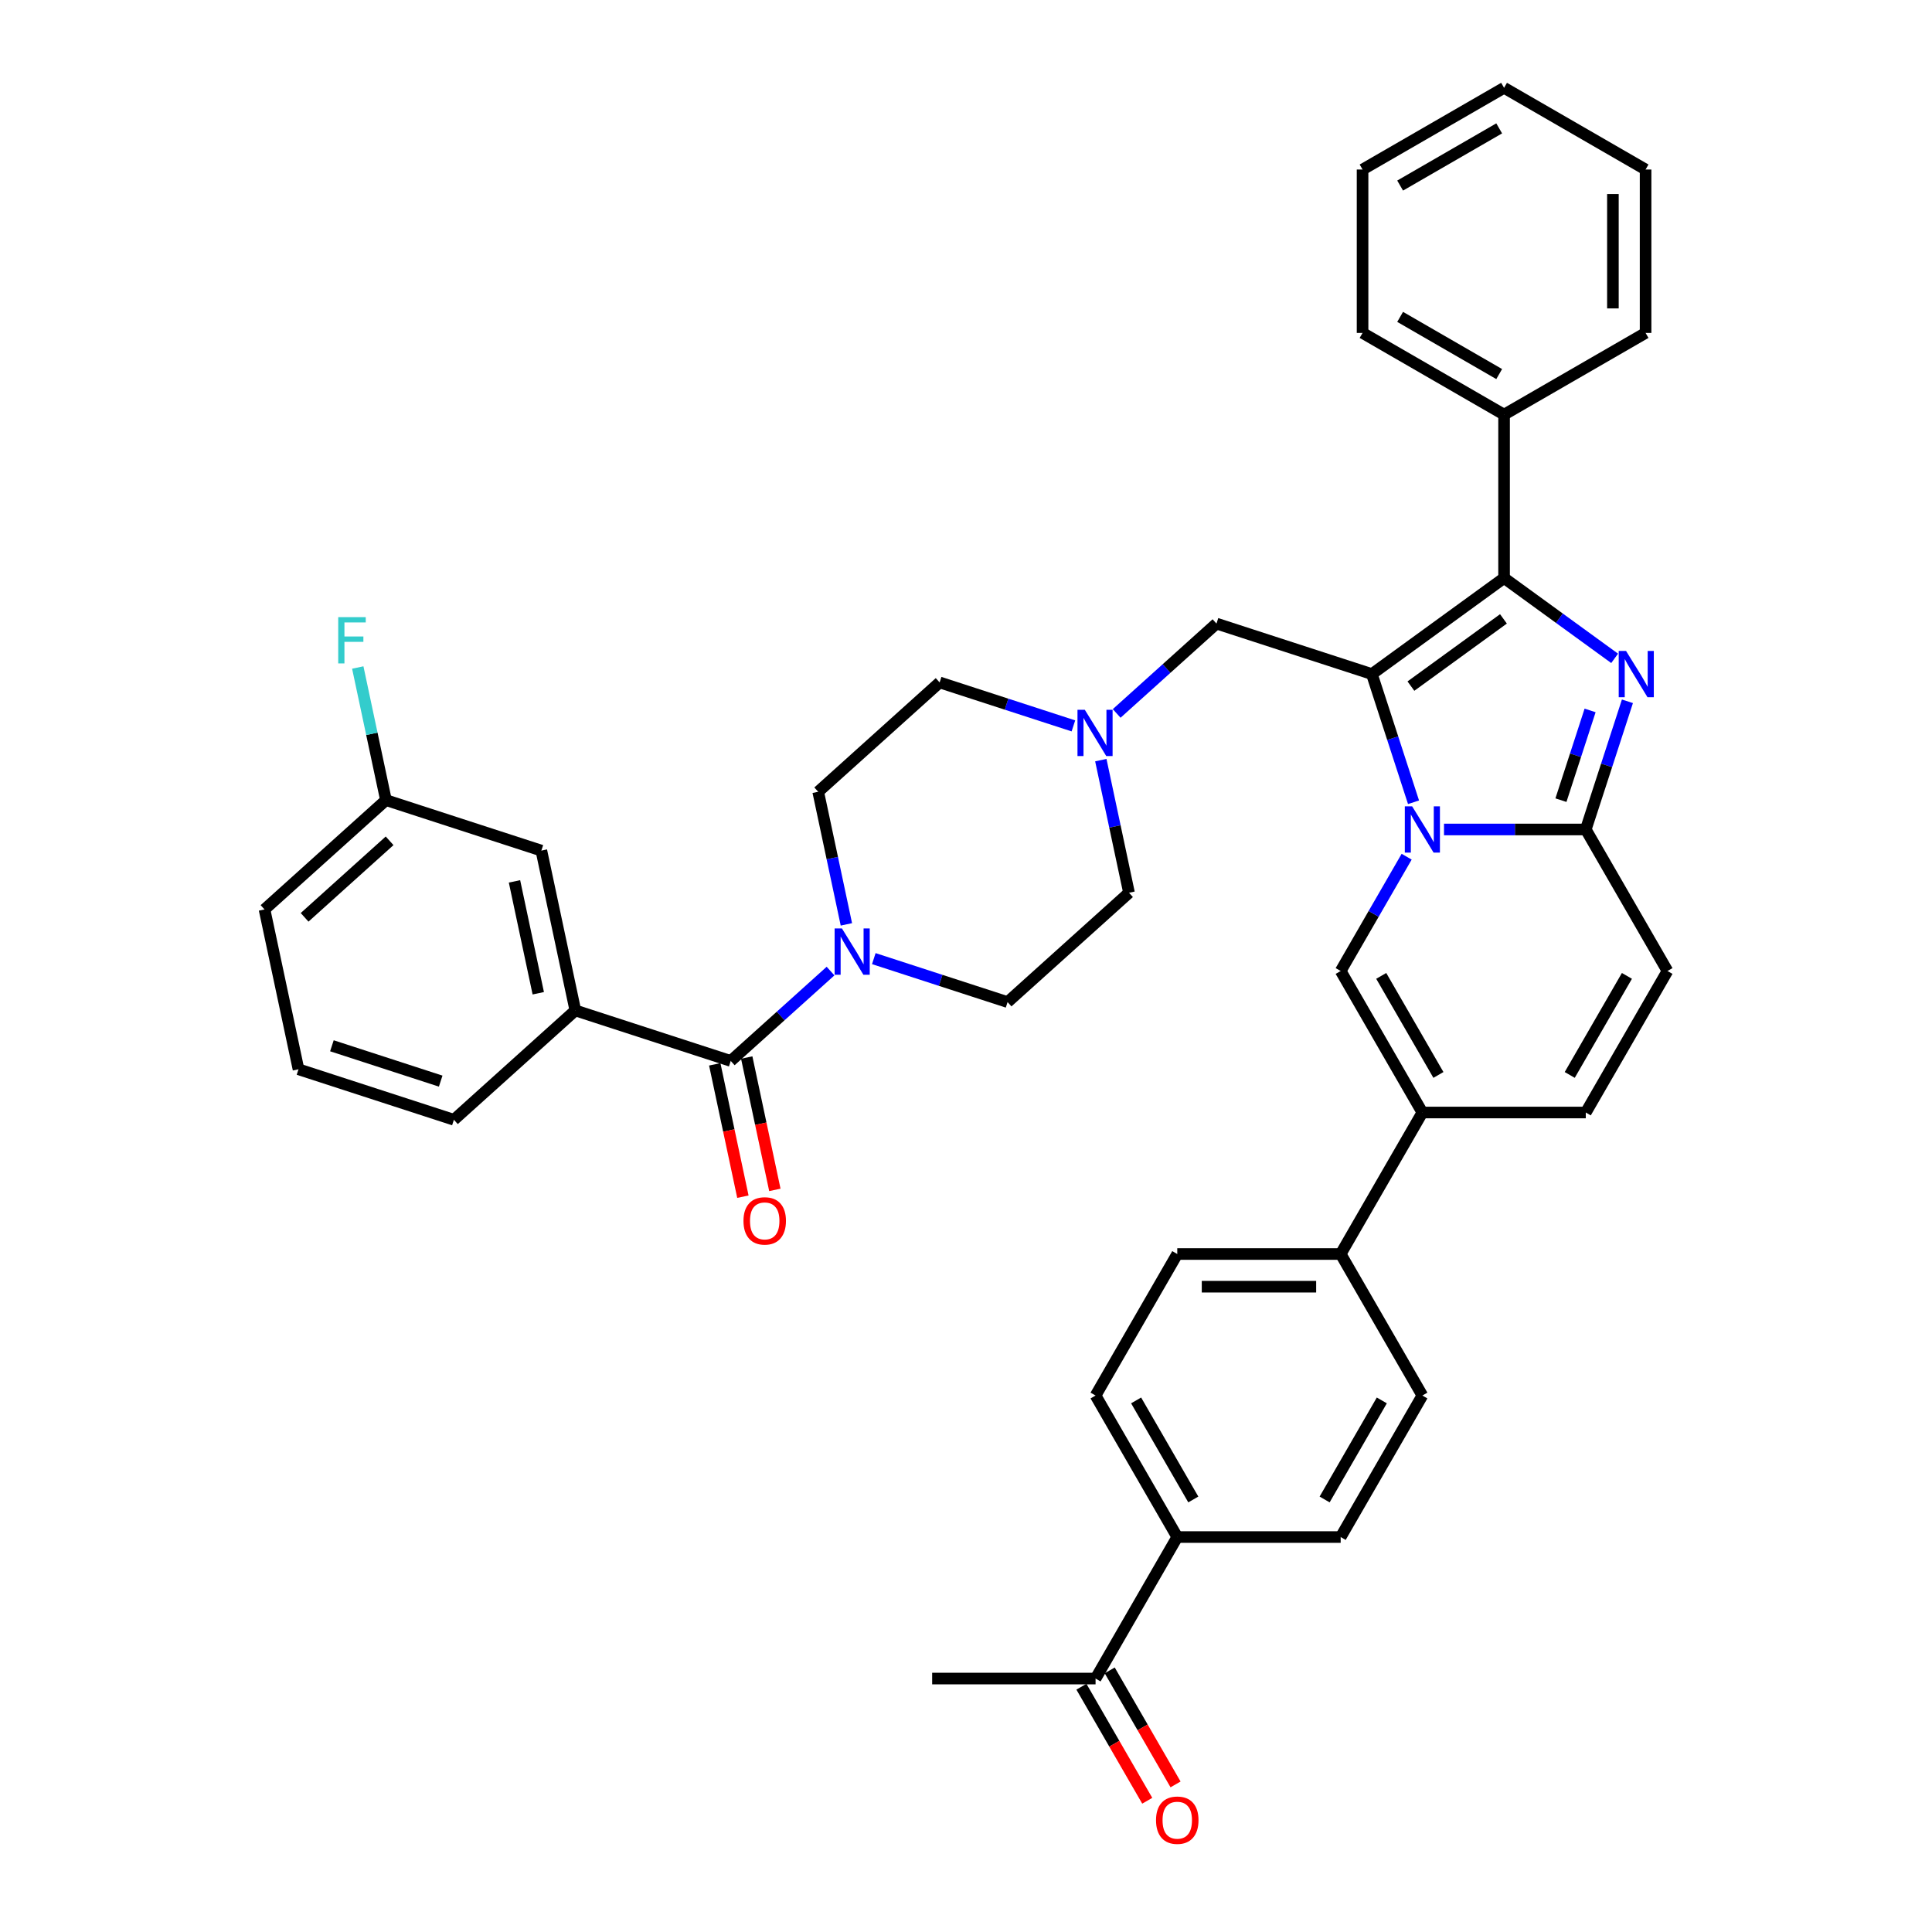 <?xml version='1.0' encoding='iso-8859-1'?>
<svg version='1.1' baseProfile='full'
              xmlns='http://www.w3.org/2000/svg'
                      xmlns:rdkit='http://www.rdkit.org/xml'
                      xmlns:xlink='http://www.w3.org/1999/xlink'
                  xml:space='preserve'
width='1000px' height='1000px' viewBox='0 0 1000 1000'>
<!-- END OF HEADER -->
<rect style='opacity:1.0;fill:#FFFFFF;stroke:none' width='1000' height='1000' x='0' y='0'> </rect>
<path class='bond-0' d='M 555.592,375.719 L 520.972,364.471' style='fill:none;fill-rule:evenodd;stroke:#0000FF;stroke-width:6px;stroke-linecap:butt;stroke-linejoin:miter;stroke-opacity:1' />
<path class='bond-0' d='M 520.972,364.471 L 486.352,353.222' style='fill:none;fill-rule:evenodd;stroke:#000000;stroke-width:6px;stroke-linecap:butt;stroke-linejoin:miter;stroke-opacity:1' />
<path class='bond-1' d='M 569.785,393.448 L 577.08,427.768' style='fill:none;fill-rule:evenodd;stroke:#0000FF;stroke-width:6px;stroke-linecap:butt;stroke-linejoin:miter;stroke-opacity:1' />
<path class='bond-1' d='M 577.08,427.768 L 584.375,462.087' style='fill:none;fill-rule:evenodd;stroke:#000000;stroke-width:6px;stroke-linecap:butt;stroke-linejoin:miter;stroke-opacity:1' />
<path class='bond-2' d='M 577.988,369.275 L 603.816,346.02' style='fill:none;fill-rule:evenodd;stroke:#0000FF;stroke-width:6px;stroke-linecap:butt;stroke-linejoin:miter;stroke-opacity:1' />
<path class='bond-2' d='M 603.816,346.02 L 629.644,322.764' style='fill:none;fill-rule:evenodd;stroke:#000000;stroke-width:6px;stroke-linecap:butt;stroke-linejoin:miter;stroke-opacity:1' />
<path class='bond-3' d='M 452.282,496.183 L 486.902,507.432' style='fill:none;fill-rule:evenodd;stroke:#0000FF;stroke-width:6px;stroke-linecap:butt;stroke-linejoin:miter;stroke-opacity:1' />
<path class='bond-3' d='M 486.902,507.432 L 521.522,518.68' style='fill:none;fill-rule:evenodd;stroke:#000000;stroke-width:6px;stroke-linecap:butt;stroke-linejoin:miter;stroke-opacity:1' />
<path class='bond-4' d='M 438.089,478.454 L 430.794,444.135' style='fill:none;fill-rule:evenodd;stroke:#0000FF;stroke-width:6px;stroke-linecap:butt;stroke-linejoin:miter;stroke-opacity:1' />
<path class='bond-4' d='M 430.794,444.135 L 423.499,409.815' style='fill:none;fill-rule:evenodd;stroke:#000000;stroke-width:6px;stroke-linecap:butt;stroke-linejoin:miter;stroke-opacity:1' />
<path class='bond-5' d='M 429.886,502.627 L 404.058,525.883' style='fill:none;fill-rule:evenodd;stroke:#0000FF;stroke-width:6px;stroke-linecap:butt;stroke-linejoin:miter;stroke-opacity:1' />
<path class='bond-5' d='M 404.058,525.883 L 378.23,549.138' style='fill:none;fill-rule:evenodd;stroke:#000000;stroke-width:6px;stroke-linecap:butt;stroke-linejoin:miter;stroke-opacity:1' />
<path class='bond-6' d='M 486.352,353.222 L 423.499,409.815' style='fill:none;fill-rule:evenodd;stroke:#000000;stroke-width:6px;stroke-linecap:butt;stroke-linejoin:miter;stroke-opacity:1' />
<path class='bond-7' d='M 584.375,462.087 L 521.522,518.68' style='fill:none;fill-rule:evenodd;stroke:#000000;stroke-width:6px;stroke-linecap:butt;stroke-linejoin:miter;stroke-opacity:1' />
<path class='bond-8' d='M 629.644,322.764 L 710.081,348.9' style='fill:none;fill-rule:evenodd;stroke:#000000;stroke-width:6px;stroke-linecap:butt;stroke-linejoin:miter;stroke-opacity:1' />
<path class='bond-9' d='M 378.23,549.138 L 297.792,523.002' style='fill:none;fill-rule:evenodd;stroke:#000000;stroke-width:6px;stroke-linecap:butt;stroke-linejoin:miter;stroke-opacity:1' />
<path class='bond-10' d='M 369.957,550.896 L 377.238,585.148' style='fill:none;fill-rule:evenodd;stroke:#000000;stroke-width:6px;stroke-linecap:butt;stroke-linejoin:miter;stroke-opacity:1' />
<path class='bond-10' d='M 377.238,585.148 L 384.518,619.4' style='fill:none;fill-rule:evenodd;stroke:#FF0000;stroke-width:6px;stroke-linecap:butt;stroke-linejoin:miter;stroke-opacity:1' />
<path class='bond-10' d='M 386.503,547.379 L 393.784,581.631' style='fill:none;fill-rule:evenodd;stroke:#000000;stroke-width:6px;stroke-linecap:butt;stroke-linejoin:miter;stroke-opacity:1' />
<path class='bond-10' d='M 393.784,581.631 L 401.064,615.883' style='fill:none;fill-rule:evenodd;stroke:#FF0000;stroke-width:6px;stroke-linecap:butt;stroke-linejoin:miter;stroke-opacity:1' />
<path class='bond-11' d='M 297.792,523.002 L 280.208,440.273' style='fill:none;fill-rule:evenodd;stroke:#000000;stroke-width:6px;stroke-linecap:butt;stroke-linejoin:miter;stroke-opacity:1' />
<path class='bond-11' d='M 278.609,514.11 L 266.3,456.199' style='fill:none;fill-rule:evenodd;stroke:#000000;stroke-width:6px;stroke-linecap:butt;stroke-linejoin:miter;stroke-opacity:1' />
<path class='bond-12' d='M 297.792,523.002 L 234.939,579.595' style='fill:none;fill-rule:evenodd;stroke:#000000;stroke-width:6px;stroke-linecap:butt;stroke-linejoin:miter;stroke-opacity:1' />
<path class='bond-13' d='M 863.084,502.584 L 820.795,575.831' style='fill:none;fill-rule:evenodd;stroke:#000000;stroke-width:6px;stroke-linecap:butt;stroke-linejoin:miter;stroke-opacity:1' />
<path class='bond-13' d='M 842.091,505.114 L 812.489,556.386' style='fill:none;fill-rule:evenodd;stroke:#000000;stroke-width:6px;stroke-linecap:butt;stroke-linejoin:miter;stroke-opacity:1' />
<path class='bond-14' d='M 863.084,502.584 L 820.795,429.338' style='fill:none;fill-rule:evenodd;stroke:#000000;stroke-width:6px;stroke-linecap:butt;stroke-linejoin:miter;stroke-opacity:1' />
<path class='bond-15' d='M 820.795,575.831 L 736.217,575.831' style='fill:none;fill-rule:evenodd;stroke:#000000;stroke-width:6px;stroke-linecap:butt;stroke-linejoin:miter;stroke-opacity:1' />
<path class='bond-16' d='M 736.217,575.831 L 693.929,649.077' style='fill:none;fill-rule:evenodd;stroke:#000000;stroke-width:6px;stroke-linecap:butt;stroke-linejoin:miter;stroke-opacity:1' />
<path class='bond-17' d='M 736.217,575.831 L 693.929,502.584' style='fill:none;fill-rule:evenodd;stroke:#000000;stroke-width:6px;stroke-linecap:butt;stroke-linejoin:miter;stroke-opacity:1' />
<path class='bond-17' d='M 744.523,556.386 L 714.921,505.114' style='fill:none;fill-rule:evenodd;stroke:#000000;stroke-width:6px;stroke-linecap:butt;stroke-linejoin:miter;stroke-opacity:1' />
<path class='bond-18' d='M 693.929,502.584 L 711.005,473.007' style='fill:none;fill-rule:evenodd;stroke:#000000;stroke-width:6px;stroke-linecap:butt;stroke-linejoin:miter;stroke-opacity:1' />
<path class='bond-18' d='M 711.005,473.007 L 728.082,443.429' style='fill:none;fill-rule:evenodd;stroke:#0000FF;stroke-width:6px;stroke-linecap:butt;stroke-linejoin:miter;stroke-opacity:1' />
<path class='bond-19' d='M 842.352,362.991 L 831.574,396.165' style='fill:none;fill-rule:evenodd;stroke:#0000FF;stroke-width:6px;stroke-linecap:butt;stroke-linejoin:miter;stroke-opacity:1' />
<path class='bond-19' d='M 831.574,396.165 L 820.795,429.338' style='fill:none;fill-rule:evenodd;stroke:#000000;stroke-width:6px;stroke-linecap:butt;stroke-linejoin:miter;stroke-opacity:1' />
<path class='bond-19' d='M 823.031,367.716 L 815.486,390.937' style='fill:none;fill-rule:evenodd;stroke:#0000FF;stroke-width:6px;stroke-linecap:butt;stroke-linejoin:miter;stroke-opacity:1' />
<path class='bond-19' d='M 815.486,390.937 L 807.941,414.159' style='fill:none;fill-rule:evenodd;stroke:#000000;stroke-width:6px;stroke-linecap:butt;stroke-linejoin:miter;stroke-opacity:1' />
<path class='bond-20' d='M 835.733,340.764 L 807.119,319.976' style='fill:none;fill-rule:evenodd;stroke:#0000FF;stroke-width:6px;stroke-linecap:butt;stroke-linejoin:miter;stroke-opacity:1' />
<path class='bond-20' d='M 807.119,319.976 L 778.506,299.187' style='fill:none;fill-rule:evenodd;stroke:#000000;stroke-width:6px;stroke-linecap:butt;stroke-linejoin:miter;stroke-opacity:1' />
<path class='bond-21' d='M 820.795,429.338 L 784.105,429.338' style='fill:none;fill-rule:evenodd;stroke:#000000;stroke-width:6px;stroke-linecap:butt;stroke-linejoin:miter;stroke-opacity:1' />
<path class='bond-21' d='M 784.105,429.338 L 747.415,429.338' style='fill:none;fill-rule:evenodd;stroke:#0000FF;stroke-width:6px;stroke-linecap:butt;stroke-linejoin:miter;stroke-opacity:1' />
<path class='bond-22' d='M 731.639,415.248 L 720.86,382.074' style='fill:none;fill-rule:evenodd;stroke:#0000FF;stroke-width:6px;stroke-linecap:butt;stroke-linejoin:miter;stroke-opacity:1' />
<path class='bond-22' d='M 720.86,382.074 L 710.081,348.9' style='fill:none;fill-rule:evenodd;stroke:#000000;stroke-width:6px;stroke-linecap:butt;stroke-linejoin:miter;stroke-opacity:1' />
<path class='bond-23' d='M 710.081,348.9 L 778.506,299.187' style='fill:none;fill-rule:evenodd;stroke:#000000;stroke-width:6px;stroke-linecap:butt;stroke-linejoin:miter;stroke-opacity:1' />
<path class='bond-23' d='M 730.288,355.128 L 778.185,320.329' style='fill:none;fill-rule:evenodd;stroke:#000000;stroke-width:6px;stroke-linecap:butt;stroke-linejoin:miter;stroke-opacity:1' />
<path class='bond-24' d='M 778.506,299.187 L 778.506,214.609' style='fill:none;fill-rule:evenodd;stroke:#000000;stroke-width:6px;stroke-linecap:butt;stroke-linejoin:miter;stroke-opacity:1' />
<path class='bond-25' d='M 693.929,649.077 L 736.217,722.323' style='fill:none;fill-rule:evenodd;stroke:#000000;stroke-width:6px;stroke-linecap:butt;stroke-linejoin:miter;stroke-opacity:1' />
<path class='bond-26' d='M 693.929,649.077 L 609.351,649.077' style='fill:none;fill-rule:evenodd;stroke:#000000;stroke-width:6px;stroke-linecap:butt;stroke-linejoin:miter;stroke-opacity:1' />
<path class='bond-26' d='M 681.242,665.992 L 622.038,665.992' style='fill:none;fill-rule:evenodd;stroke:#000000;stroke-width:6px;stroke-linecap:butt;stroke-linejoin:miter;stroke-opacity:1' />
<path class='bond-27' d='M 851.752,87.743 L 851.752,172.321' style='fill:none;fill-rule:evenodd;stroke:#000000;stroke-width:6px;stroke-linecap:butt;stroke-linejoin:miter;stroke-opacity:1' />
<path class='bond-27' d='M 834.837,100.43 L 834.837,159.634' style='fill:none;fill-rule:evenodd;stroke:#000000;stroke-width:6px;stroke-linecap:butt;stroke-linejoin:miter;stroke-opacity:1' />
<path class='bond-28' d='M 851.752,87.743 L 778.506,45.455' style='fill:none;fill-rule:evenodd;stroke:#000000;stroke-width:6px;stroke-linecap:butt;stroke-linejoin:miter;stroke-opacity:1' />
<path class='bond-29' d='M 778.506,45.455 L 705.26,87.743' style='fill:none;fill-rule:evenodd;stroke:#000000;stroke-width:6px;stroke-linecap:butt;stroke-linejoin:miter;stroke-opacity:1' />
<path class='bond-29' d='M 775.977,66.447 L 724.705,96.049' style='fill:none;fill-rule:evenodd;stroke:#000000;stroke-width:6px;stroke-linecap:butt;stroke-linejoin:miter;stroke-opacity:1' />
<path class='bond-30' d='M 705.26,87.743 L 705.26,172.321' style='fill:none;fill-rule:evenodd;stroke:#000000;stroke-width:6px;stroke-linecap:butt;stroke-linejoin:miter;stroke-opacity:1' />
<path class='bond-31' d='M 705.26,172.321 L 778.506,214.609' style='fill:none;fill-rule:evenodd;stroke:#000000;stroke-width:6px;stroke-linecap:butt;stroke-linejoin:miter;stroke-opacity:1' />
<path class='bond-31' d='M 724.705,164.015 L 775.977,193.617' style='fill:none;fill-rule:evenodd;stroke:#000000;stroke-width:6px;stroke-linecap:butt;stroke-linejoin:miter;stroke-opacity:1' />
<path class='bond-32' d='M 778.506,214.609 L 851.752,172.321' style='fill:none;fill-rule:evenodd;stroke:#000000;stroke-width:6px;stroke-linecap:butt;stroke-linejoin:miter;stroke-opacity:1' />
<path class='bond-33' d='M 609.351,795.569 L 567.062,722.323' style='fill:none;fill-rule:evenodd;stroke:#000000;stroke-width:6px;stroke-linecap:butt;stroke-linejoin:miter;stroke-opacity:1' />
<path class='bond-33' d='M 617.657,776.125 L 588.055,724.852' style='fill:none;fill-rule:evenodd;stroke:#000000;stroke-width:6px;stroke-linecap:butt;stroke-linejoin:miter;stroke-opacity:1' />
<path class='bond-34' d='M 609.351,795.569 L 567.062,868.816' style='fill:none;fill-rule:evenodd;stroke:#000000;stroke-width:6px;stroke-linecap:butt;stroke-linejoin:miter;stroke-opacity:1' />
<path class='bond-35' d='M 609.351,795.569 L 693.929,795.569' style='fill:none;fill-rule:evenodd;stroke:#000000;stroke-width:6px;stroke-linecap:butt;stroke-linejoin:miter;stroke-opacity:1' />
<path class='bond-36' d='M 559.738,873.044 L 576.775,902.555' style='fill:none;fill-rule:evenodd;stroke:#000000;stroke-width:6px;stroke-linecap:butt;stroke-linejoin:miter;stroke-opacity:1' />
<path class='bond-36' d='M 576.775,902.555 L 593.813,932.065' style='fill:none;fill-rule:evenodd;stroke:#FF0000;stroke-width:6px;stroke-linecap:butt;stroke-linejoin:miter;stroke-opacity:1' />
<path class='bond-36' d='M 574.387,864.587 L 591.425,894.097' style='fill:none;fill-rule:evenodd;stroke:#000000;stroke-width:6px;stroke-linecap:butt;stroke-linejoin:miter;stroke-opacity:1' />
<path class='bond-36' d='M 591.425,894.097 L 608.462,923.607' style='fill:none;fill-rule:evenodd;stroke:#FF0000;stroke-width:6px;stroke-linecap:butt;stroke-linejoin:miter;stroke-opacity:1' />
<path class='bond-37' d='M 567.062,868.816 L 482.485,868.816' style='fill:none;fill-rule:evenodd;stroke:#000000;stroke-width:6px;stroke-linecap:butt;stroke-linejoin:miter;stroke-opacity:1' />
<path class='bond-38' d='M 736.217,722.323 L 693.929,795.569' style='fill:none;fill-rule:evenodd;stroke:#000000;stroke-width:6px;stroke-linecap:butt;stroke-linejoin:miter;stroke-opacity:1' />
<path class='bond-38' d='M 715.225,724.852 L 685.623,776.125' style='fill:none;fill-rule:evenodd;stroke:#000000;stroke-width:6px;stroke-linecap:butt;stroke-linejoin:miter;stroke-opacity:1' />
<path class='bond-39' d='M 609.351,649.077 L 567.062,722.323' style='fill:none;fill-rule:evenodd;stroke:#000000;stroke-width:6px;stroke-linecap:butt;stroke-linejoin:miter;stroke-opacity:1' />
<path class='bond-40' d='M 280.208,440.273 L 199.77,414.137' style='fill:none;fill-rule:evenodd;stroke:#000000;stroke-width:6px;stroke-linecap:butt;stroke-linejoin:miter;stroke-opacity:1' />
<path class='bond-41' d='M 199.77,414.137 L 192.475,379.818' style='fill:none;fill-rule:evenodd;stroke:#000000;stroke-width:6px;stroke-linecap:butt;stroke-linejoin:miter;stroke-opacity:1' />
<path class='bond-41' d='M 192.475,379.818 L 185.18,345.498' style='fill:none;fill-rule:evenodd;stroke:#33CCCC;stroke-width:6px;stroke-linecap:butt;stroke-linejoin:miter;stroke-opacity:1' />
<path class='bond-42' d='M 199.77,414.137 L 136.916,470.73' style='fill:none;fill-rule:evenodd;stroke:#000000;stroke-width:6px;stroke-linecap:butt;stroke-linejoin:miter;stroke-opacity:1' />
<path class='bond-42' d='M 201.66,435.197 L 157.663,474.812' style='fill:none;fill-rule:evenodd;stroke:#000000;stroke-width:6px;stroke-linecap:butt;stroke-linejoin:miter;stroke-opacity:1' />
<path class='bond-43' d='M 234.939,579.595 L 154.501,553.46' style='fill:none;fill-rule:evenodd;stroke:#000000;stroke-width:6px;stroke-linecap:butt;stroke-linejoin:miter;stroke-opacity:1' />
<path class='bond-43' d='M 228.101,559.587 L 171.794,541.292' style='fill:none;fill-rule:evenodd;stroke:#000000;stroke-width:6px;stroke-linecap:butt;stroke-linejoin:miter;stroke-opacity:1' />
<path class='bond-44' d='M 154.501,553.46 L 136.916,470.73' style='fill:none;fill-rule:evenodd;stroke:#000000;stroke-width:6px;stroke-linecap:butt;stroke-linejoin:miter;stroke-opacity:1' />
<path  class='atom-0' d='M 561.496 367.382
L 569.344 380.068
Q 570.123 381.32, 571.374 383.587
Q 572.626 385.853, 572.694 385.989
L 572.694 367.382
L 575.874 367.382
L 575.874 391.334
L 572.592 391.334
L 564.168 377.463
Q 563.187 375.839, 562.138 373.979
Q 561.124 372.118, 560.819 371.543
L 560.819 391.334
L 557.707 391.334
L 557.707 367.382
L 561.496 367.382
' fill='#0000FF'/>
<path  class='atom-1' d='M 435.789 480.568
L 443.638 493.255
Q 444.416 494.507, 445.668 496.773
Q 446.919 499.04, 446.987 499.175
L 446.987 480.568
L 450.167 480.568
L 450.167 504.521
L 446.886 504.521
L 438.462 490.65
Q 437.481 489.026, 436.432 487.165
Q 435.417 485.305, 435.112 484.73
L 435.112 504.521
L 432 504.521
L 432 480.568
L 435.789 480.568
' fill='#0000FF'/>
<path  class='atom-13' d='M 841.636 336.924
L 849.485 349.611
Q 850.263 350.862, 851.515 353.129
Q 852.766 355.396, 852.834 355.531
L 852.834 336.924
L 856.014 336.924
L 856.014 360.876
L 852.733 360.876
L 844.309 347.006
Q 843.328 345.382, 842.279 343.521
Q 841.264 341.66, 840.959 341.085
L 840.959 360.876
L 837.847 360.876
L 837.847 336.924
L 841.636 336.924
' fill='#0000FF'/>
<path  class='atom-15' d='M 730.923 417.362
L 738.772 430.049
Q 739.55 431.3, 740.801 433.567
Q 742.053 435.834, 742.121 435.969
L 742.121 417.362
L 745.301 417.362
L 745.301 441.314
L 742.019 441.314
L 733.595 427.444
Q 732.614 425.82, 731.566 423.959
Q 730.551 422.098, 730.246 421.523
L 730.246 441.314
L 727.134 441.314
L 727.134 417.362
L 730.923 417.362
' fill='#0000FF'/>
<path  class='atom-27' d='M 598.356 942.129
Q 598.356 936.378, 601.198 933.164
Q 604.04 929.95, 609.351 929.95
Q 614.663 929.95, 617.504 933.164
Q 620.346 936.378, 620.346 942.129
Q 620.346 947.948, 617.471 951.264
Q 614.595 954.545, 609.351 954.545
Q 604.074 954.545, 601.198 951.264
Q 598.356 947.982, 598.356 942.129
M 609.351 951.839
Q 613.005 951.839, 614.967 949.403
Q 616.963 946.933, 616.963 942.129
Q 616.963 937.427, 614.967 935.059
Q 613.005 932.657, 609.351 932.657
Q 605.697 932.657, 603.701 935.025
Q 601.739 937.393, 601.739 942.129
Q 601.739 946.967, 603.701 949.403
Q 605.697 951.839, 609.351 951.839
' fill='#FF0000'/>
<path  class='atom-34' d='M 384.82 631.935
Q 384.82 626.184, 387.662 622.97
Q 390.503 619.756, 395.815 619.756
Q 401.126 619.756, 403.968 622.97
Q 406.81 626.184, 406.81 631.935
Q 406.81 637.754, 403.934 641.069
Q 401.059 644.351, 395.815 644.351
Q 390.537 644.351, 387.662 641.069
Q 384.82 637.788, 384.82 631.935
M 395.815 641.644
Q 399.469 641.644, 401.431 639.208
Q 403.427 636.739, 403.427 631.935
Q 403.427 627.232, 401.431 624.864
Q 399.469 622.462, 395.815 622.462
Q 392.161 622.462, 390.165 624.83
Q 388.203 627.198, 388.203 631.935
Q 388.203 636.773, 390.165 639.208
Q 392.161 641.644, 395.815 641.644
' fill='#FF0000'/>
<path  class='atom-36' d='M 175.064 319.432
L 189.307 319.432
L 189.307 322.172
L 178.278 322.172
L 178.278 329.445
L 188.089 329.445
L 188.089 332.22
L 178.278 332.22
L 178.278 343.384
L 175.064 343.384
L 175.064 319.432
' fill='#33CCCC'/>
</svg>
